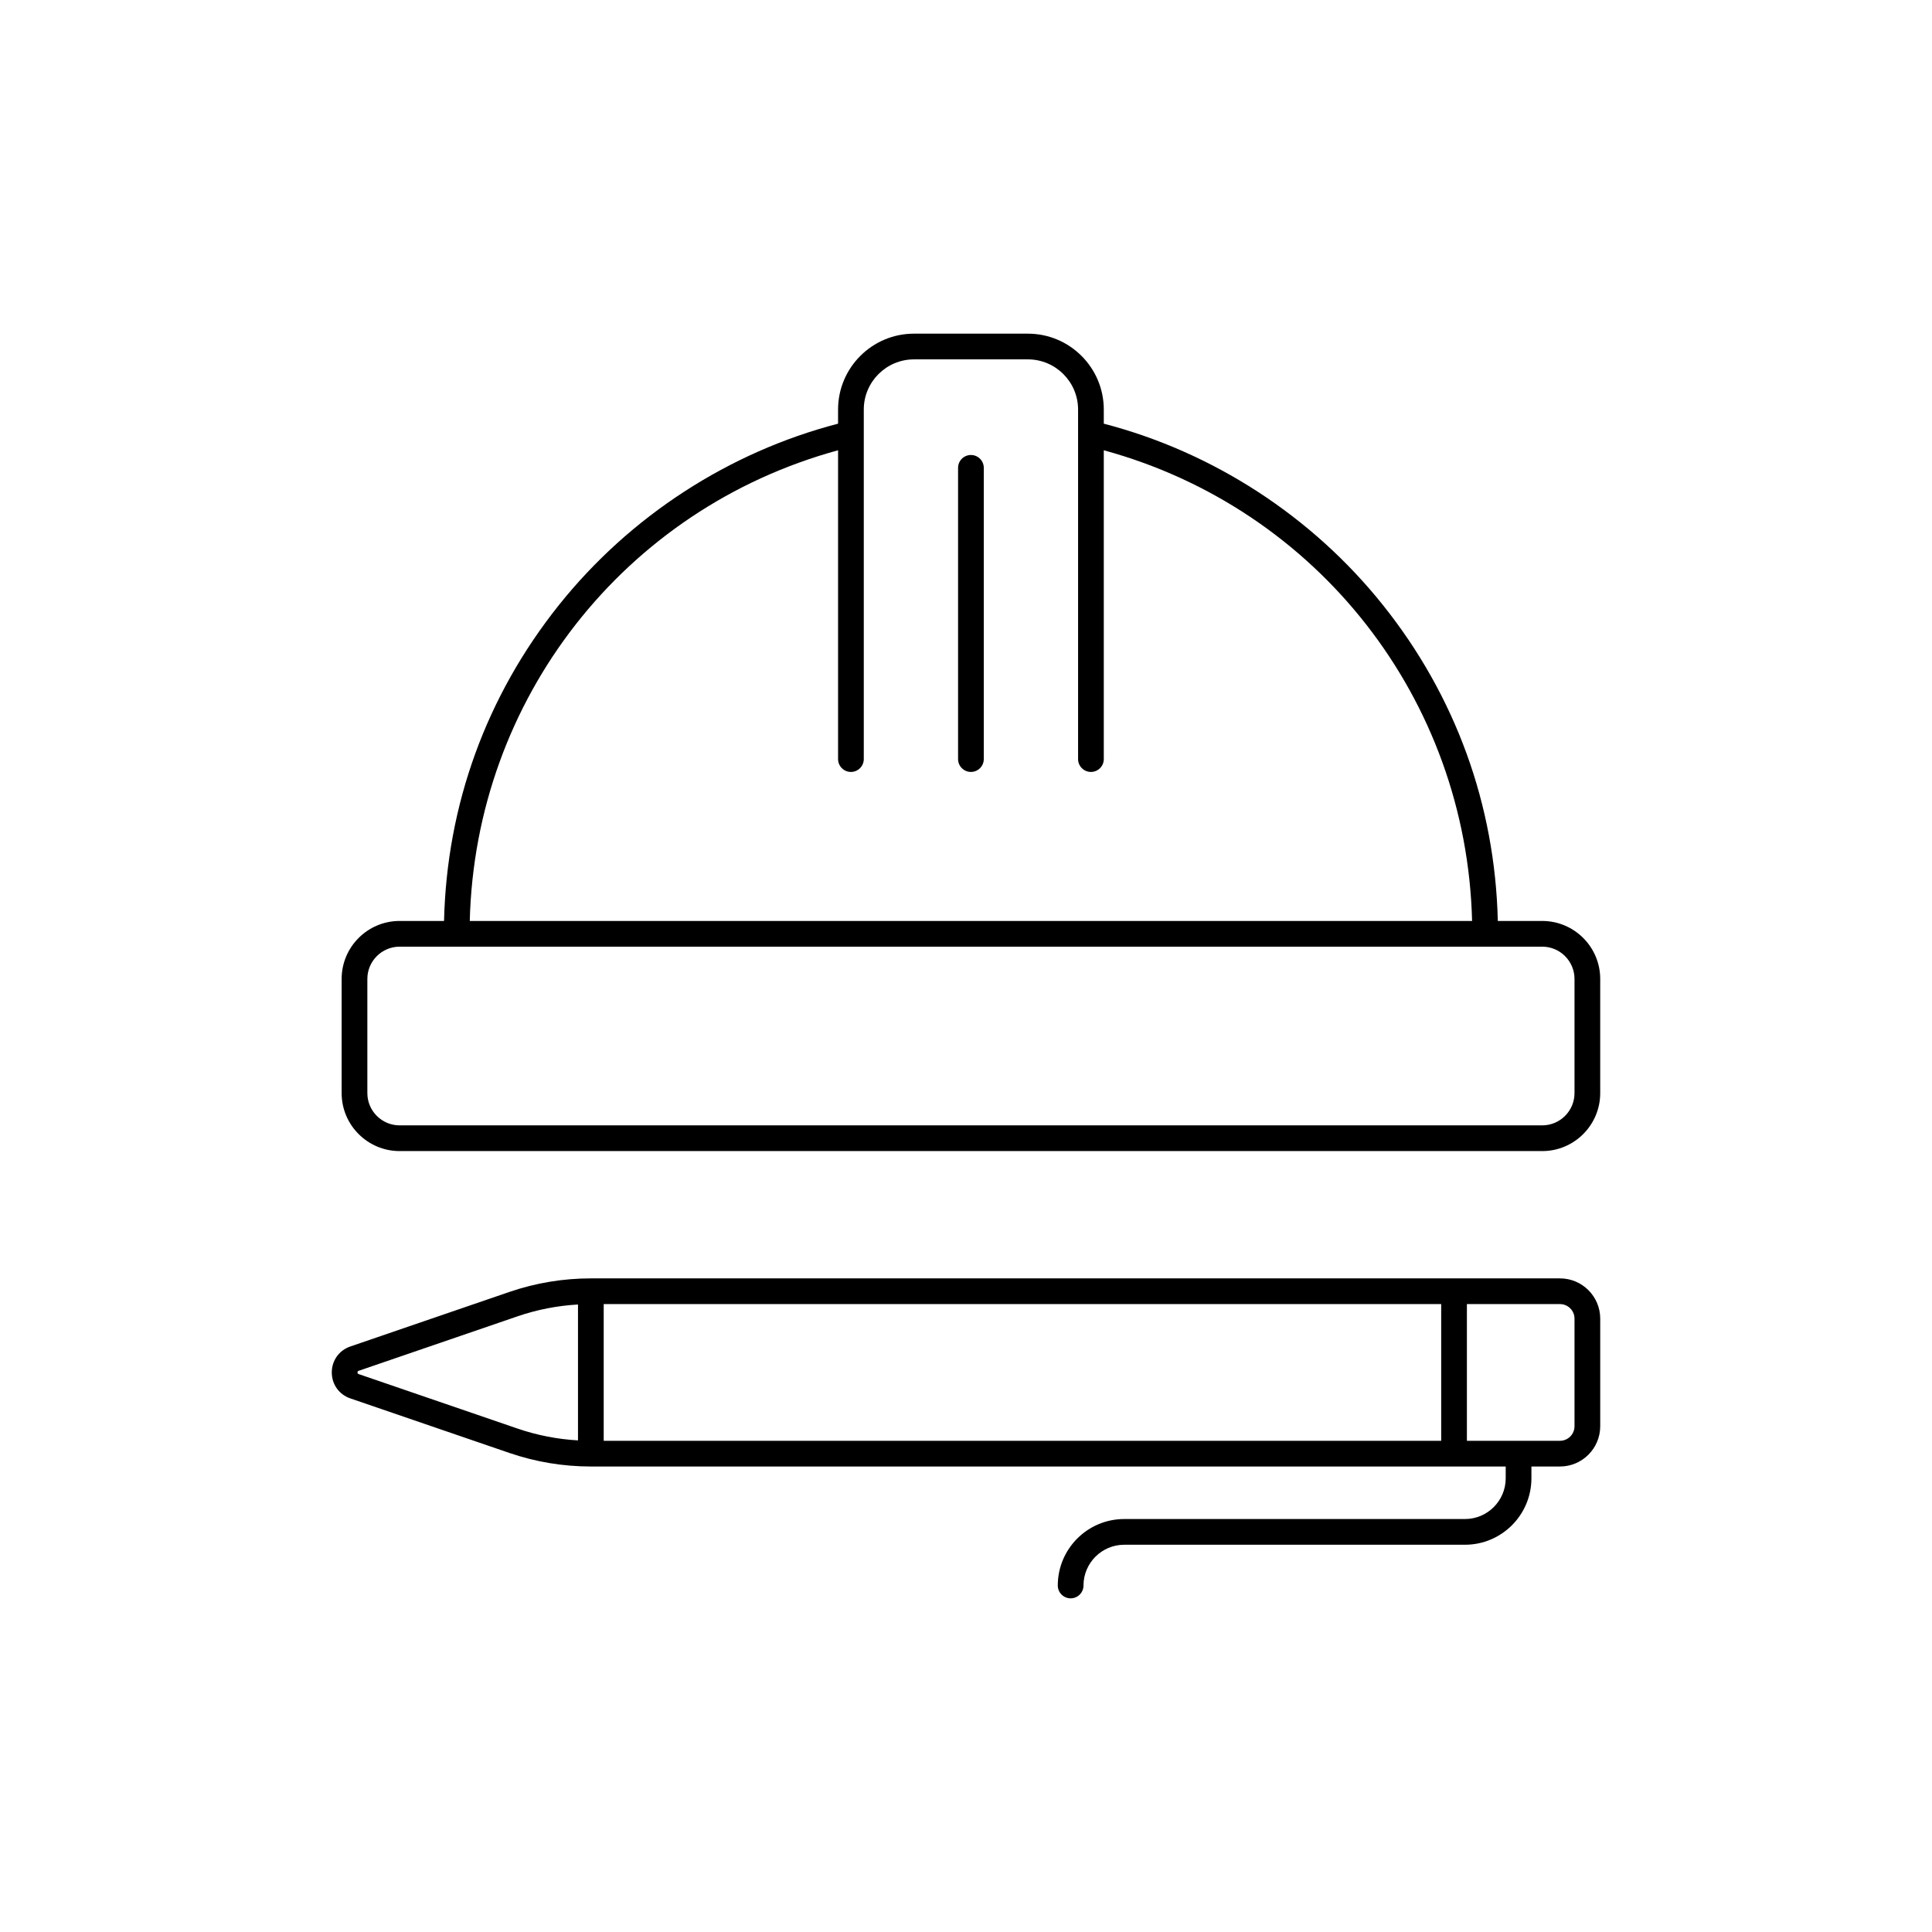 <svg xmlns="http://www.w3.org/2000/svg" id="&#x421;&#x43B;&#x43E;&#x439;_1" height="512" viewBox="0 0 5000 5000" width="512"><g fill="rgb(0,0,0)"><path d="m3991.322 2383.436h-114.998c-7.051-300.42-109.445-582.53-297.443-817.746-183.68-229.812-439.386-395.639-722.282-469.227v-36.559c0-108.293-88.105-196.394-196.398-196.394h-294.89c-108.292 0-196.398 88.101-196.398 196.394v36.568c-282.896 73.588-538.604 239.406-722.282 469.217-188.002 235.216-290.396 517.326-297.447 817.746h-114.991c-82.724 0-150.03 67.305-150.03 150.03v295.483c0 82.724 67.305 150.029 150.03 150.029h2957.127c82.724 0 150.026-67.305 150.026-150.029v-295.483c.002-82.724-67.3-150.029-150.024-150.029zm-1822.408-1218.149v799.202c0 18.376 14.896 33.272 33.272 33.272 18.377 0 33.272-14.896 33.272-33.272v-904.586c0-71.599 58.25-129.849 129.853-129.849h294.89c71.599 0 129.853 58.251 129.853 129.849v904.586c0 18.376 14.896 33.272 33.272 33.272s33.272-14.896 33.272-33.272v-799.199c552.985 151.072 938.772 643.498 953.16 1218.145h-2594.008c14.388-574.645 400.173-1067.075 953.164-1218.148zm1905.889 1663.662c0 46.034-37.451 83.485-83.481 83.485h-2957.127c-46.034 0-83.485-37.451-83.485-83.485v-295.483c0-46.034 37.451-83.489 83.485-83.489h2957.127c46.031 0 83.481 37.455 83.481 83.489z"></path><path d="m2512.758 1177.511c-18.377 0-33.272 14.896-33.272 33.272v753.706c0 18.376 14.896 33.272 33.272 33.272s33.272-14.896 33.272-33.272v-753.706c.001-18.376-14.895-33.272-33.272-33.272z"></path><path d="m4037.219 3308.439h-2508.112c-71.977 0-142.997 11.834-211.086 35.18l-411.376 141.064c-29.153 9.997-47.994 36.371-47.994 67.19s18.84 57.193 47.994 67.19l411.376 141.064c68.088 23.345 139.108 35.18 211.086 35.18h2367.637v30.508c0 58.136-47.292 105.428-105.428 105.428h-881.815c-94.822 0-171.972 77.15-171.972 171.976 0 18.376 14.896 33.272 33.272 33.272s33.272-14.896 33.272-33.272c0-58.135 47.292-105.431 105.428-105.431h881.815c94.822 0 171.972-77.147 171.972-171.972v-30.508h73.833c57.468 0 104.225-46.754 104.225-104.222v-278.521c.002-57.417-46.712-104.126-104.127-104.126zm-2474.839 66.541h2167.403v353.786h-2167.403zm-634.151 181.138c-1.061-.364-3.036-1.039-3.036-4.245s1.974-3.882 3.036-4.245l411.376-141.064c50.604-17.351 103.025-27.503 156.23-30.524v351.667c-53.206-3.021-105.626-13.173-156.23-30.524zm3146.574 134.967c0 20.778-16.9 37.681-37.681 37.681h-240.795v-353.786h240.892c20.722 0 37.584 16.859 37.584 37.584z"></path></g></svg>